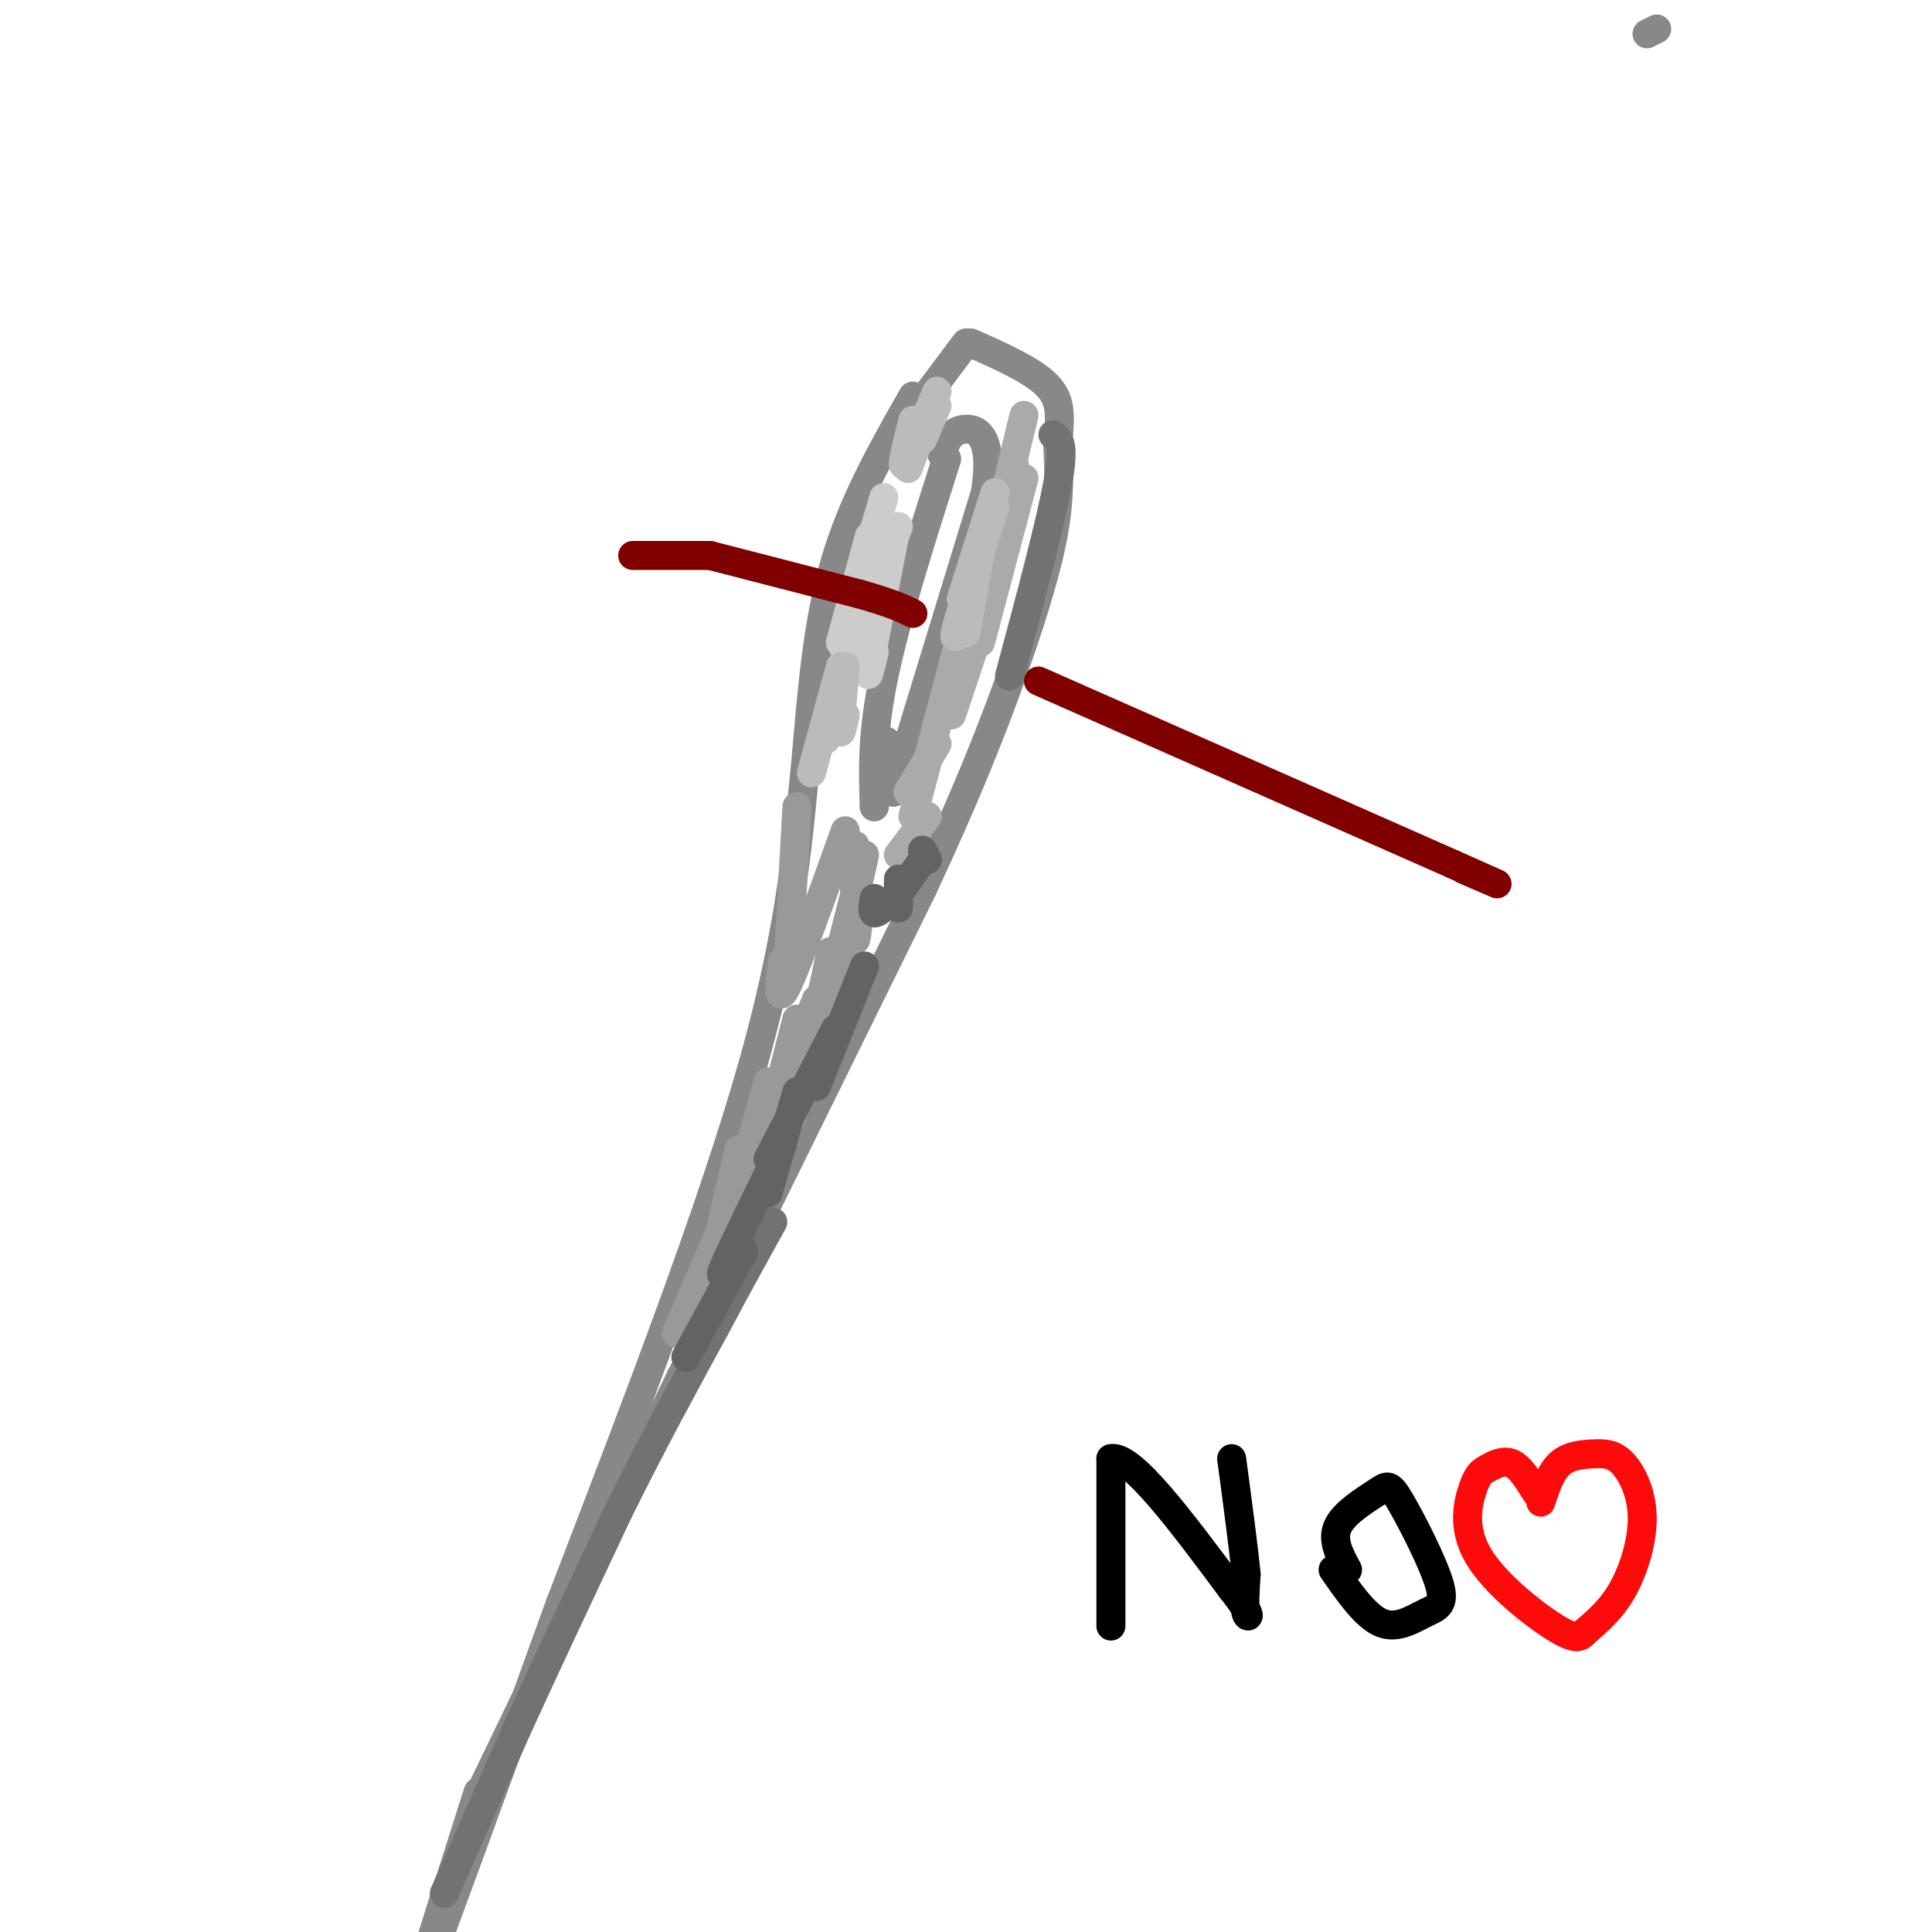 <svg viewBox='0 0 400 400' version='1.1' xmlns='http://www.w3.org/2000/svg' xmlns:xlink='http://www.w3.org/1999/xlink'><g fill='none' stroke='rgb(136,136,136)' stroke-width='6' stroke-linecap='round' stroke-linejoin='round'><path d='M341,7c0.000,0.000 2.000,-1.000 2,-1'/><path d='M196,95c-5.250,16.500 -10.500,33.000 -13,45c-2.500,12.000 -2.250,19.500 -2,27'/><path d='M181,167c0.044,0.867 1.156,-10.467 2,-13c0.844,-2.533 1.422,3.733 2,10'/><path d='M185,164c0.000,0.000 19.000,-62.000 19,-62'/><path d='M204,102c2.022,-12.756 -2.422,-13.644 -5,-13c-2.578,0.644 -3.289,2.822 -4,5'/><path d='M189,82c-6.167,10.833 -12.333,21.667 -16,34c-3.667,12.333 -4.833,26.167 -6,40'/><path d='M167,156c-1.600,15.467 -2.600,34.133 -11,64c-8.400,29.867 -24.200,70.933 -40,112'/><path d='M116,332c-12.933,35.867 -25.267,69.533 -30,82c-4.733,12.467 -1.867,3.733 1,-5'/><path d='M87,409c2.167,-7.167 7.083,-22.583 12,-38'/><path d='M100,370c0.000,0.000 41.000,-85.000 41,-85'/><path d='M141,285c9.167,-17.607 11.583,-19.125 11,-21c-0.583,-1.875 -4.167,-4.107 -4,-6c0.167,-1.893 4.083,-3.446 8,-5'/><path d='M158,251c0.000,0.000 33.000,-67.000 33,-67'/><path d='M191,184c8.655,-18.536 13.792,-31.375 18,-43c4.208,-11.625 7.488,-22.036 9,-30c1.512,-7.964 1.256,-13.482 1,-19'/><path d='M219,92c0.422,-5.222 0.978,-8.778 -2,-12c-2.978,-3.222 -9.489,-6.111 -16,-9'/><path d='M200,71c0.000,0.000 -12.000,16.000 -12,16'/></g>
<g fill='none' stroke='rgb(114,114,114)' stroke-width='6' stroke-linecap='round' stroke-linejoin='round'><path d='M92,392c0.000,0.000 15.000,-34.000 15,-34'/><path d='M107,358c6.000,-13.167 13.500,-29.083 21,-45'/><path d='M128,313c6.833,-13.833 13.417,-25.917 20,-38'/><path d='M148,275c5.333,-10.000 8.667,-16.000 12,-22'/><path d='M218,90c1.250,0.833 2.500,1.667 1,10c-1.500,8.333 -5.750,24.167 -10,40'/></g>
<g fill='none' stroke='rgb(170,170,170)' stroke-width='6' stroke-linecap='round' stroke-linejoin='round'><path d='M210,96c0.000,0.000 -4.000,22.000 -4,22'/><path d='M212,86c0.000,0.000 -8.000,33.000 -8,33'/><path d='M212,99c0.000,0.000 -9.000,34.000 -9,34'/><path d='M206,121c0.000,0.000 -9.000,27.000 -9,27'/><path d='M198,135c0.000,0.000 -9.000,34.000 -9,34'/><path d='M188,164c0.000,0.000 6.000,-10.000 6,-10'/><path d='M186,177c0.000,0.000 6.000,-8.000 6,-8'/></g>
<g fill='none' stroke='rgb(187,187,187)' stroke-width='6' stroke-linecap='round' stroke-linejoin='round'><path d='M200,131c0.000,0.000 3.000,-17.000 3,-17'/><path d='M199,124c0.000,0.000 7.000,-22.000 7,-22'/><path d='M200,128c-1.500,2.917 -3.000,5.833 -2,2c1.000,-3.833 4.500,-14.417 8,-25'/></g>
<g fill='none' stroke='rgb(204,204,204)' stroke-width='6' stroke-linecap='round' stroke-linejoin='round'><path d='M174,133c0.000,0.000 6.000,-22.000 6,-22'/><path d='M175,130c0.000,0.000 8.000,-27.000 8,-27'/><path d='M181,135c-0.833,3.417 -1.667,6.833 -1,3c0.667,-3.833 2.833,-14.917 5,-26'/><path d='M179,129c-1.583,3.667 -3.167,7.333 -2,4c1.167,-3.333 5.083,-13.667 9,-24'/></g>
<g fill='none' stroke='rgb(153,153,153)' stroke-width='6' stroke-linecap='round' stroke-linejoin='round'><path d='M140,276c0.000,0.000 10.000,-23.000 10,-23'/><path d='M149,262c-1.333,3.500 -2.667,7.000 -2,3c0.667,-4.000 3.333,-15.500 6,-27'/><path d='M152,253c-1.583,4.417 -3.167,8.833 -2,4c1.167,-4.833 5.083,-18.917 9,-33'/><path d='M158,238c-1.083,4.250 -2.167,8.500 -1,4c1.167,-4.500 4.583,-17.750 8,-31'/><path d='M163,224c-1.500,3.417 -3.000,6.833 -2,4c1.000,-2.833 4.500,-11.917 8,-21'/><path d='M168,213c-2.333,10.250 -4.667,20.500 -4,18c0.667,-2.500 4.333,-17.750 8,-33'/><path d='M172,197c-1.917,10.000 -3.833,20.000 -3,18c0.833,-2.000 4.417,-16.000 8,-30'/><path d='M175,196c-1.333,5.583 -2.667,11.167 -2,8c0.667,-3.167 3.333,-15.083 6,-27'/><path d='M178,188c-0.417,4.083 -0.833,8.167 -1,6c-0.167,-2.167 -0.083,-10.583 0,-19'/><path d='M175,172c-4.917,13.750 -9.833,27.500 -12,32c-2.167,4.500 -1.583,-0.250 -1,-5'/><path d='M165,167c0.000,0.000 -2.000,36.000 -2,36'/></g>
<g fill='none' stroke='rgb(99,99,100)' stroke-width='6' stroke-linecap='round' stroke-linejoin='round'><path d='M142,281c0.000,0.000 12.000,-22.000 12,-22'/><path d='M152,260c-1.833,2.917 -3.667,5.833 -2,2c1.667,-3.833 6.833,-14.417 12,-25'/><path d='M159,247c0.000,0.000 6.000,-21.000 6,-21'/><path d='M159,240c0.000,0.000 14.000,-27.000 14,-27'/><path d='M169,225c0.000,0.000 10.000,-25.000 10,-25'/><path d='M181,186c-0.250,1.417 -0.500,2.833 0,3c0.500,0.167 1.750,-0.917 3,-2'/><path d='M186,182c0.000,0.000 0.000,6.000 0,6'/><path d='M187,182c-0.833,1.833 -1.667,3.667 -1,3c0.667,-0.667 2.833,-3.833 5,-7'/><path d='M191,176c0.000,0.000 1.000,2.000 1,2'/></g>
<g fill='none' stroke='rgb(128,0,0)' stroke-width='6' stroke-linecap='round' stroke-linejoin='round'><path d='M131,115c0.000,0.000 16.000,0.000 16,0'/><path d='M147,115c0.000,0.000 31.000,8.000 31,8'/><path d='M178,123c7.000,2.000 9.000,3.000 11,4'/><path d='M215,141c0.000,0.000 86.000,38.000 86,38'/><path d='M301,179c14.667,6.500 8.333,3.750 2,1'/></g>
<g fill='none' stroke='rgb(0,0,0)' stroke-width='6' stroke-linecap='round' stroke-linejoin='round'><path d='M230,329c0.000,5.250 0.000,10.500 0,6c0.000,-4.500 0.000,-18.750 0,-33'/><path d='M230,302c4.167,-1.000 14.583,13.000 25,27'/><path d='M255,329c4.556,5.667 3.444,6.333 3,5c-0.444,-1.333 -0.222,-4.667 0,-8'/><path d='M258,326c-0.500,-5.333 -1.750,-14.667 -3,-24'/><path d='M279,325c-1.667,-3.078 -3.334,-6.156 -2,-9c1.334,-2.844 5.670,-5.454 8,-7c2.330,-1.546 2.655,-2.027 5,2c2.345,4.027 6.711,12.564 8,17c1.289,4.436 -0.499,4.771 -3,6c-2.501,1.229 -5.715,3.351 -9,2c-3.285,-1.351 -6.643,-6.176 -10,-11'/></g>
<g fill='none' stroke='rgb(253,10,10)' stroke-width='6' stroke-linecap='round' stroke-linejoin='round'><path d='M318,309c-1.615,-2.610 -3.229,-5.220 -5,-6c-1.771,-0.780 -3.698,0.269 -5,1c-1.302,0.731 -1.978,1.144 -3,4c-1.022,2.856 -2.391,8.153 1,14c3.391,5.847 11.540,12.242 16,15c4.460,2.758 5.230,1.879 6,1'/><path d='M319,311c1.042,-3.155 2.085,-6.310 4,-8c1.915,-1.690 4.704,-1.914 7,-2c2.296,-0.086 4.100,-0.033 6,2c1.900,2.033 3.896,6.047 4,11c0.104,4.953 -1.685,10.844 -4,15c-2.315,4.156 -5.158,6.578 -8,9'/></g>
<g fill='none' stroke='rgb(187,187,187)' stroke-width='6' stroke-linecap='round' stroke-linejoin='round'><path d='M188,97c0.000,0.000 3.000,-8.000 3,-8'/><path d='M191,91c0.000,0.000 3.000,-7.000 3,-7'/><path d='M189,93c-1.000,2.000 -2.000,4.000 -2,3c0.000,-1.000 1.000,-5.000 2,-9'/><path d='M191,88c0.000,0.000 3.000,-7.000 3,-7'/><path d='M168,160c0.000,0.000 6.000,-22.000 6,-22'/><path d='M175,148c-0.500,2.333 -1.000,4.667 -1,3c0.000,-1.667 0.500,-7.333 1,-13'/><path d='M173,147c-1.083,3.417 -2.167,6.833 -2,6c0.167,-0.833 1.583,-5.917 3,-11'/></g>
</svg>